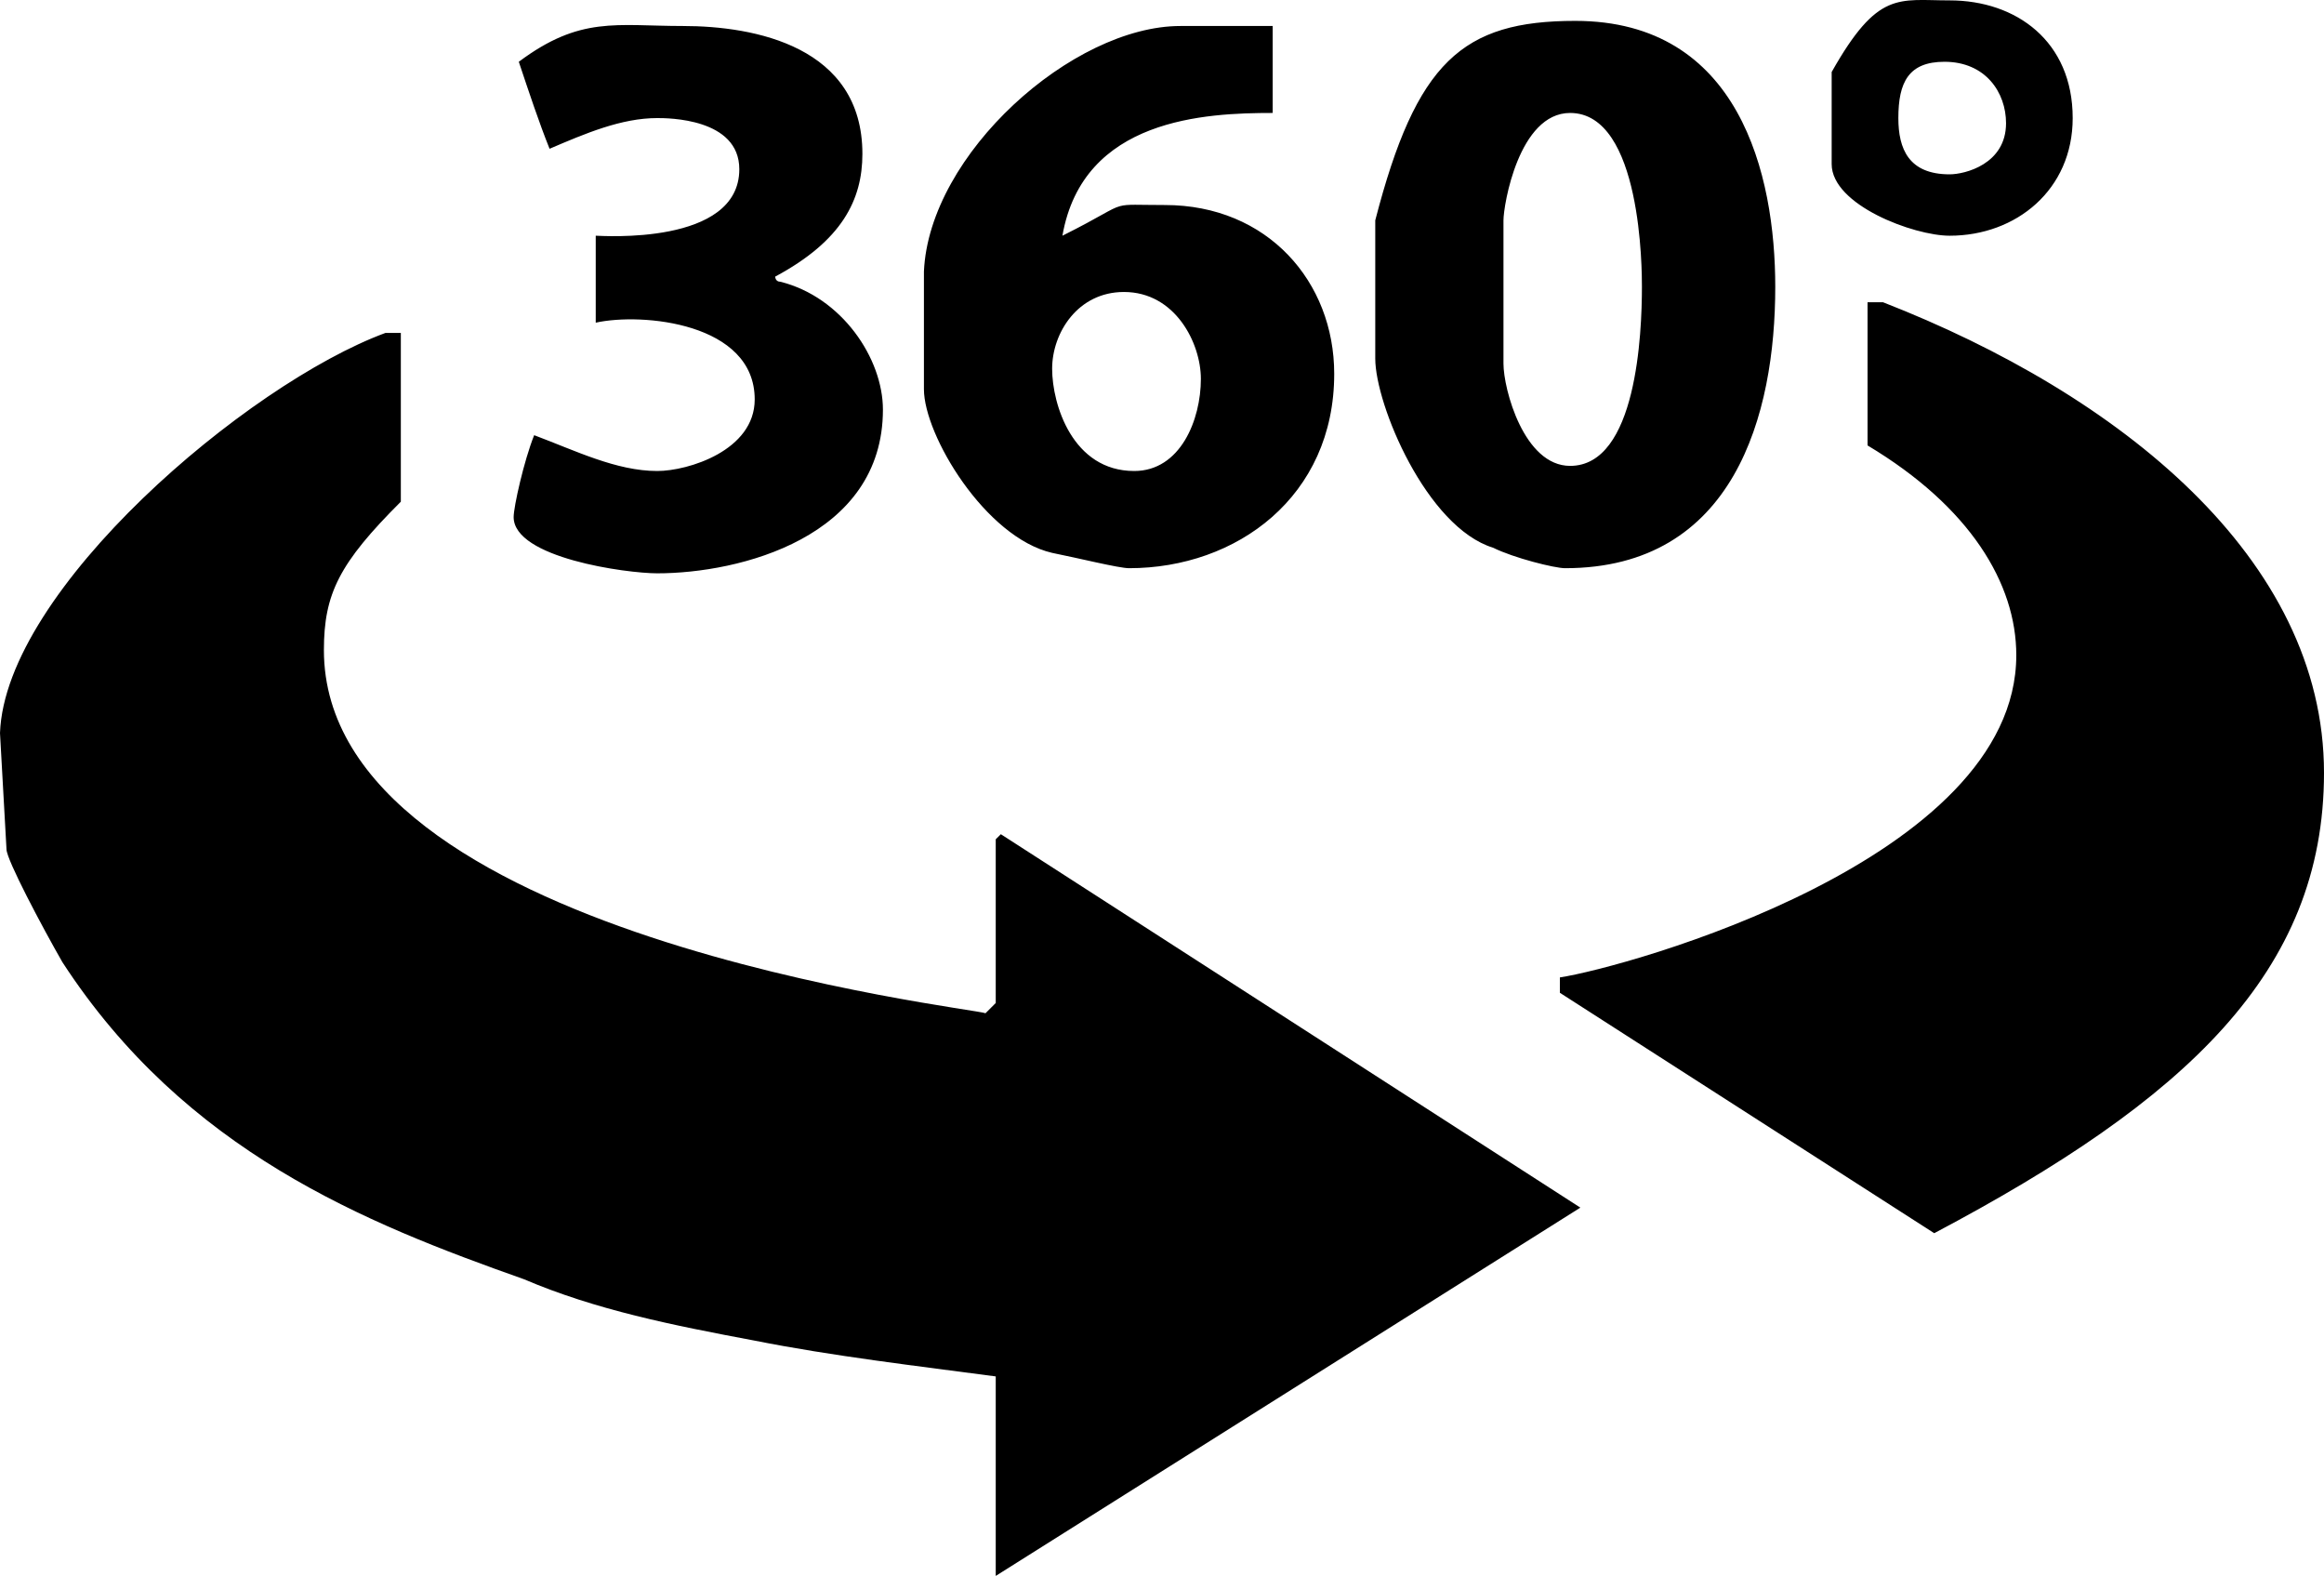 <?xml version="1.0" standalone="no"?>
<!-- Generator: Adobe Fireworks 10, Export SVG Extension by Aaron Beall (http://fireworks.abeall.com) . Version: 0.6.0  -->
<!DOCTYPE svg PUBLIC "-//W3C//DTD SVG 1.1//EN" "http://www.w3.org/Graphics/SVG/1.1/DTD/svg11.dtd">
<svg id="" viewBox="0 0 59 40" style="background-color:#ffffff00" version="1.1"
	xmlns="http://www.w3.org/2000/svg" xmlns:xlink="http://www.w3.org/1999/xlink" xml:space="preserve"
	x="0px" y="0px" width="59px" height="40px"
>
	<g id="Vrstva%201">
		<path d="M 21.894 3.905 C 21.894 1.179 19.16 0.66 17.337 0.66 C 15.645 0.66 14.733 0.4 13.171 1.568 C 13.431 2.347 13.691 3.127 13.952 3.776 C 14.863 3.386 15.775 2.997 16.686 2.997 C 16.947 2.997 18.769 2.997 18.769 4.295 C 18.769 6.242 15.254 5.983 15.124 5.983 L 15.124 8.19 C 16.296 7.93 19.16 8.19 19.16 10.138 C 19.16 11.436 17.467 11.955 16.686 11.955 C 15.645 11.955 14.603 11.436 13.561 11.046 C 13.301 11.696 13.04 12.864 13.04 13.124 C 13.04 14.162 15.905 14.552 16.686 14.552 C 18.769 14.552 22.415 13.643 22.415 10.397 C 22.415 9.099 21.373 7.541 19.811 7.151 C 19.68 7.151 19.68 7.021 19.68 7.021 C 21.373 6.113 21.894 5.074 21.894 3.905 ZM 47.803 7.671 L 47.412 7.671 L 47.412 11.306 C 50.016 12.864 51.188 14.812 51.188 16.63 C 51.188 21.823 41.293 24.549 39.601 24.809 L 39.601 25.199 L 49.105 31.301 C 55.485 27.925 59 24.679 59 19.616 C 59 14.162 53.792 10.008 47.803 7.671 ZM 10.176 8.45 L 9.786 8.45 C 6.27 9.748 0.13 14.971 0 18.607 L 0.165 21.557 C 0.165 21.817 1.062 23.511 1.583 24.42 C 4.708 29.224 9.265 31.041 13.301 32.469 C 15.124 33.248 17.077 33.638 19.16 34.028 C 21.113 34.417 23.326 34.677 25.279 34.936 L 25.279 40 L 40.121 30.652 L 25.409 21.174 L 25.279 21.303 L 25.279 25.458 L 25.019 25.718 C 24.758 25.588 8.223 23.77 8.223 16.5 C 8.223 15.071 8.614 14.292 10.176 12.734 L 10.176 8.45 ZM 50.928 3.127 C 50.928 4.165 49.886 4.425 49.496 4.425 C 48.454 4.425 48.194 3.776 48.194 2.997 C 48.194 2.088 48.454 1.568 49.365 1.568 C 50.407 1.568 50.928 2.347 50.928 3.127 ZM 52.62 2.997 C 52.62 1.049 51.188 0.01 49.496 0.01 C 48.194 0.01 47.673 -0.249 46.501 1.828 L 46.501 4.165 C 46.501 5.204 48.584 5.983 49.496 5.983 C 51.188 5.983 52.62 4.814 52.62 2.997 ZM 41.684 7.281 C 41.684 8.45 41.554 11.825 39.861 11.825 C 38.689 11.825 38.169 9.878 38.169 9.229 L 38.169 5.593 C 38.169 5.204 38.559 2.867 39.861 2.867 C 41.684 2.867 41.684 6.892 41.684 7.281 ZM 45.069 7.281 C 45.069 4.425 44.158 0.53 39.991 0.53 C 37.127 0.53 35.955 1.568 34.914 5.593 L 34.914 9.099 C 34.914 10.268 36.216 13.383 37.908 13.903 C 38.429 14.162 39.47 14.422 39.731 14.422 C 44.027 14.422 45.069 10.527 45.069 7.281 ZM 30.487 9.618 C 30.487 10.657 29.966 11.955 28.794 11.955 C 27.232 11.955 26.711 10.268 26.711 9.359 C 26.711 8.45 27.362 7.411 28.534 7.411 C 29.836 7.411 30.487 8.709 30.487 9.618 ZM 32.31 0.66 L 29.966 0.66 C 27.232 0.66 23.587 3.905 23.456 6.892 L 23.456 9.878 C 23.456 11.046 25.019 13.643 26.711 14.033 C 27.362 14.162 28.404 14.422 28.664 14.422 C 31.398 14.422 33.872 12.604 33.872 9.489 C 33.872 7.151 32.179 5.204 29.576 5.204 C 28.869 5.204 28.642 5.177 28.436 5.232 C 28.187 5.299 27.97 5.485 26.972 5.983 C 27.492 2.997 30.617 2.867 32.31 2.867 L 32.31 0.66 Z" fill="#000"/>
	</g>
</svg>